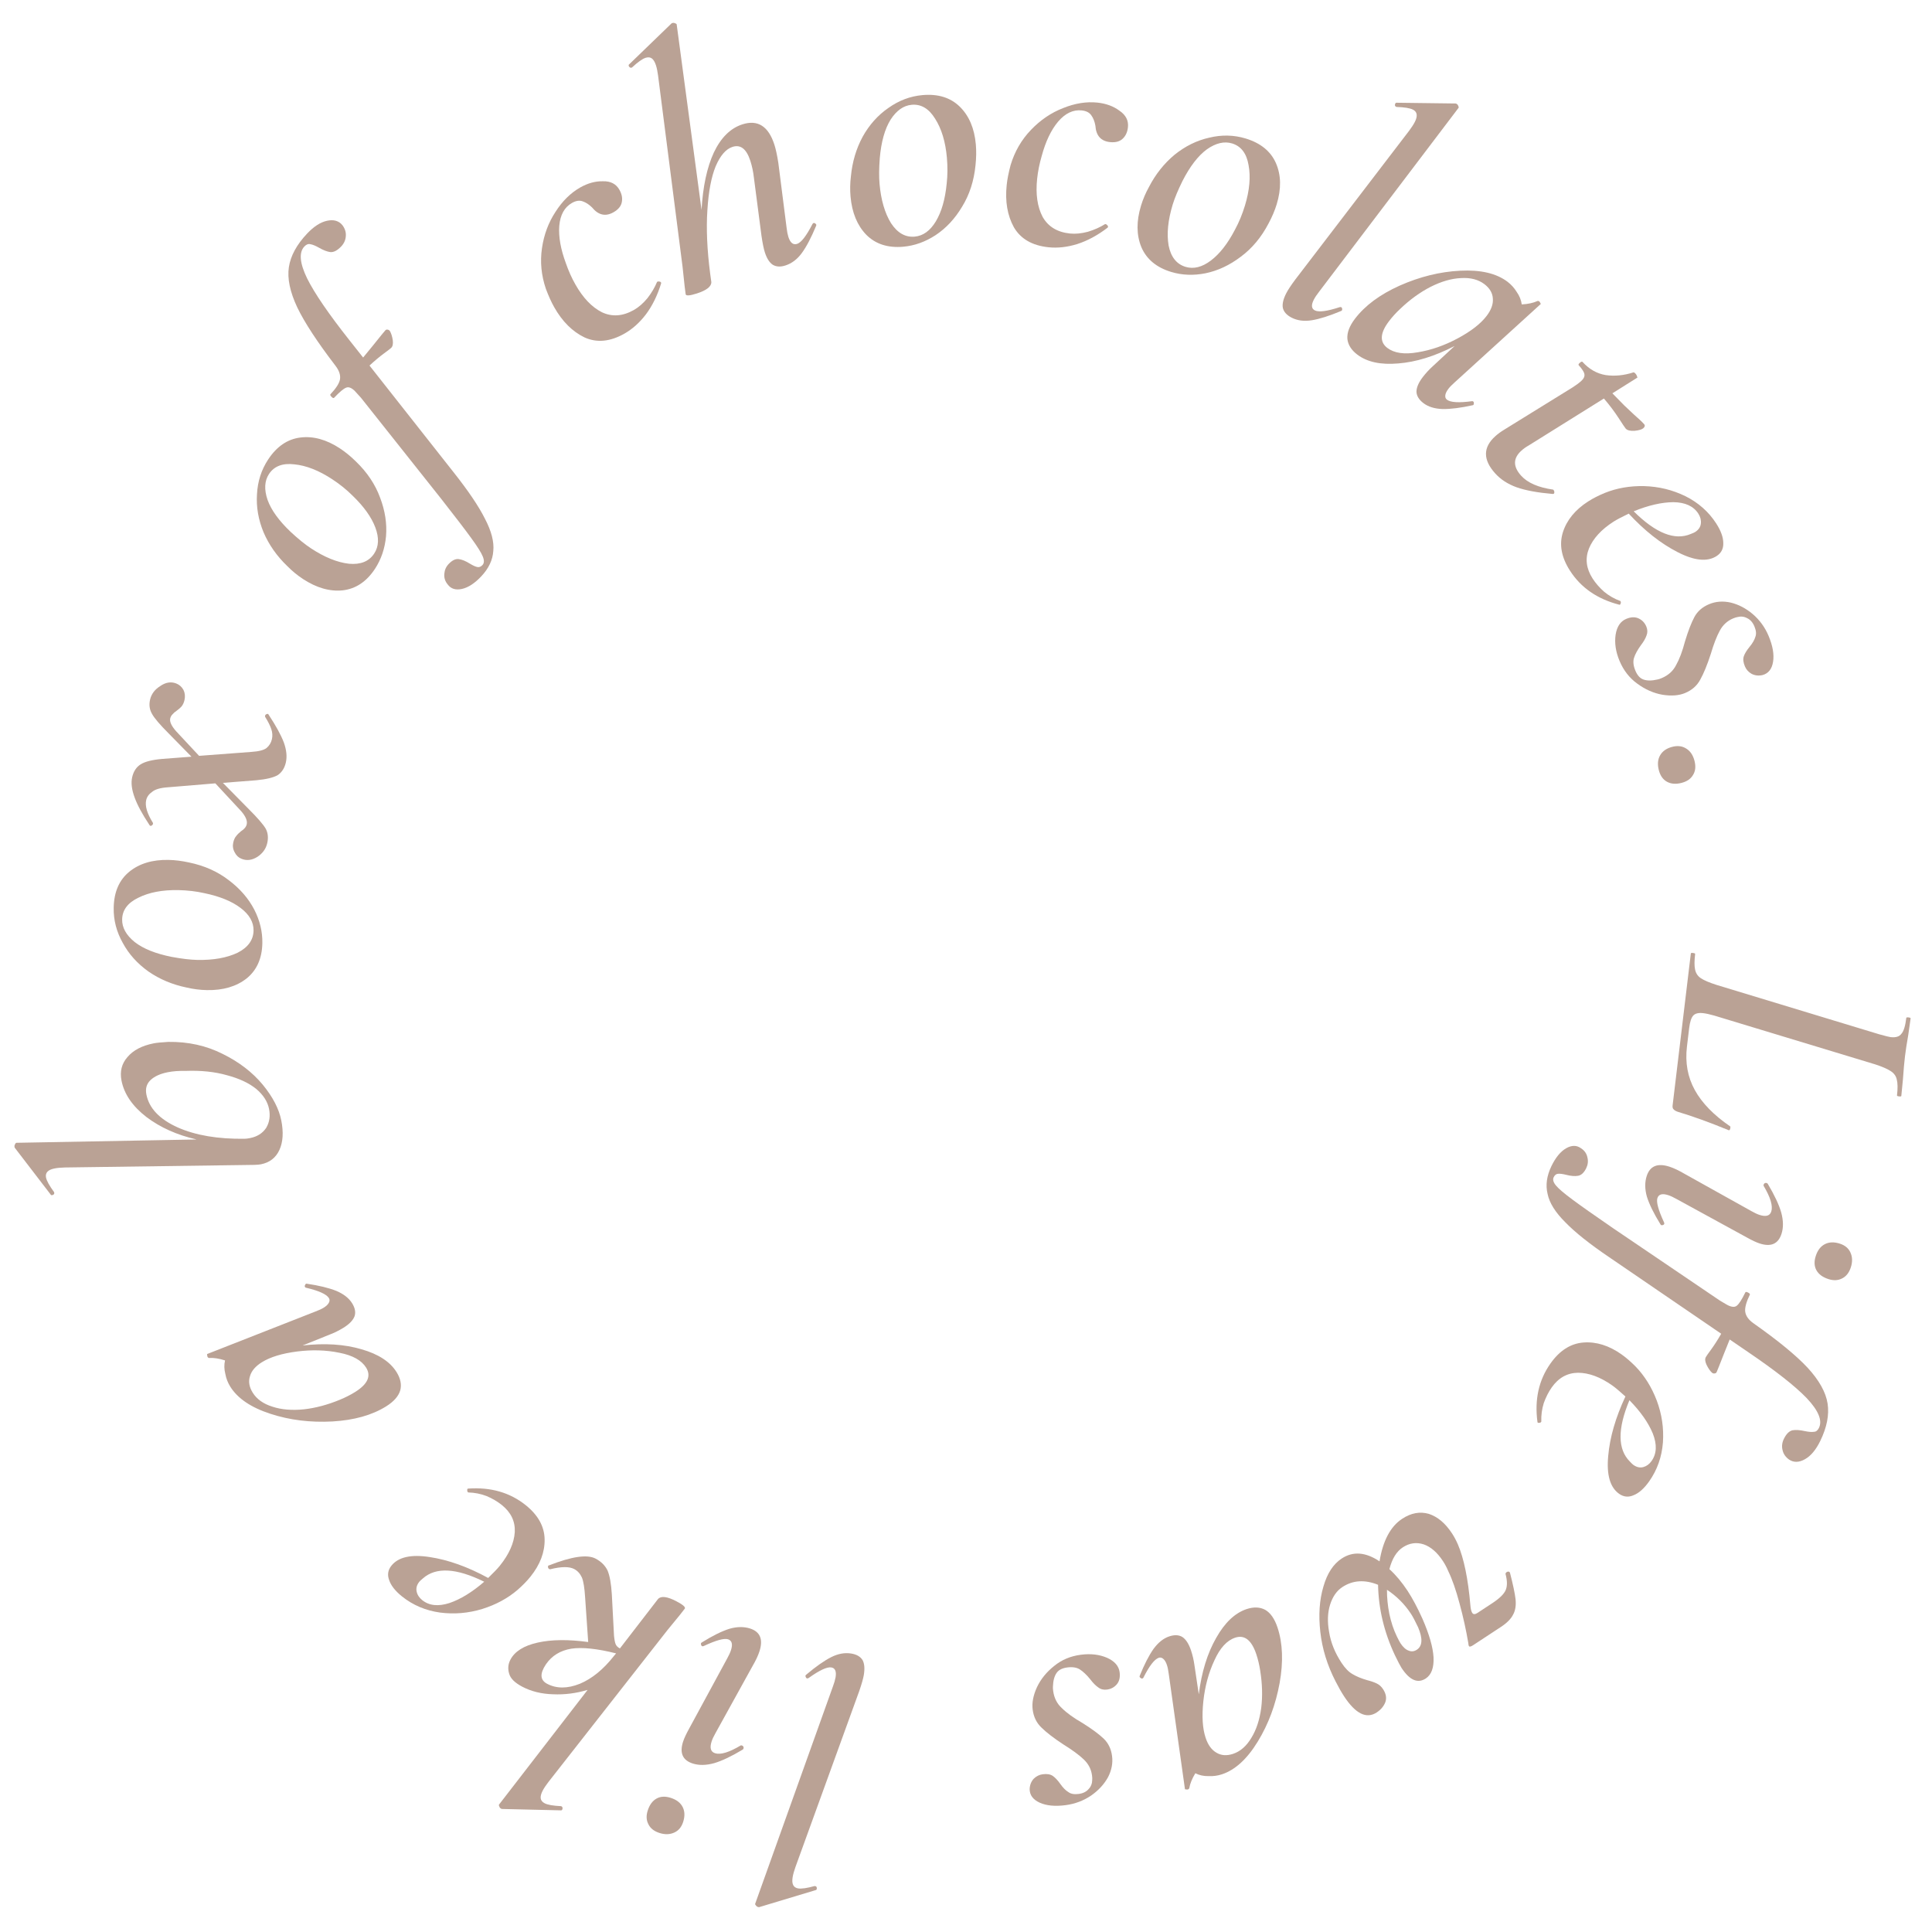 <svg width="67" height="67" viewBox="0 0 67 67" fill="none" xmlns="http://www.w3.org/2000/svg">
<path d="M58.637 33.064C58.639 33.047 58.665 33.042 58.715 33.048C58.764 33.054 58.788 33.065 58.786 33.081C58.757 33.322 58.757 33.503 58.784 33.624C58.811 33.754 58.879 33.855 58.988 33.926C59.097 33.999 59.277 34.075 59.529 34.156L65.169 35.868C65.381 35.927 65.512 35.96 65.562 35.966C65.745 35.988 65.871 35.948 65.942 35.847C66.021 35.756 66.076 35.573 66.109 35.299C66.111 35.282 66.137 35.277 66.187 35.283C66.237 35.289 66.26 35.3 66.258 35.317L66.179 35.876C66.124 36.189 66.086 36.441 66.063 36.632C66.039 36.831 66.015 37.098 65.992 37.432L65.936 38.006C65.934 38.022 65.908 38.028 65.858 38.022C65.808 38.016 65.784 38.005 65.786 37.988C65.815 37.747 65.812 37.562 65.777 37.431C65.75 37.31 65.677 37.213 65.56 37.14C65.451 37.068 65.275 36.992 65.032 36.912L59.451 35.22C59.297 35.176 59.17 35.148 59.07 35.136C58.904 35.116 58.787 35.144 58.719 35.22C58.651 35.296 58.604 35.442 58.578 35.658L58.502 36.293C58.435 36.849 58.526 37.352 58.775 37.803C59.024 38.254 59.432 38.673 60 39.061C60.009 39.062 60.011 39.079 60.007 39.112C59.999 39.179 59.979 39.206 59.947 39.194C59.281 38.92 58.688 38.706 58.168 38.551C58.103 38.526 58.056 38.495 58.027 38.458C58.005 38.43 57.998 38.387 58.005 38.329L58.637 33.064Z" fill="#BAA295"/>
<path d="M62.969 43.556C63.033 43.357 63.139 43.22 63.287 43.145C63.434 43.07 63.607 43.065 63.806 43.129C63.981 43.186 64.102 43.286 64.169 43.431C64.242 43.587 64.247 43.76 64.185 43.951C64.123 44.141 64.02 44.27 63.875 44.338C63.738 44.407 63.582 44.414 63.407 44.357C63.209 44.293 63.07 44.191 62.992 44.051C62.915 43.912 62.907 43.747 62.969 43.556ZM57.106 40.783C57.22 40.434 57.483 40.326 57.897 40.46C58.048 40.509 58.223 40.592 58.422 40.709L60.744 42.004C60.848 42.063 60.939 42.106 61.019 42.132C61.241 42.204 61.377 42.165 61.426 42.014C61.488 41.823 61.4 41.526 61.161 41.124C61.156 41.113 61.156 41.1 61.161 41.084C61.171 41.053 61.191 41.032 61.22 41.024C61.257 41.019 61.285 41.028 61.303 41.051C61.536 41.443 61.693 41.775 61.771 42.047C61.847 42.326 61.851 42.574 61.781 42.788C61.668 43.138 61.416 43.25 61.026 43.123C60.907 43.085 60.755 43.013 60.569 42.909L58.14 41.58C58.028 41.517 57.933 41.473 57.853 41.447C57.647 41.38 57.521 41.414 57.477 41.55C57.434 41.685 57.51 41.964 57.706 42.388C57.717 42.409 57.72 42.428 57.714 42.444C57.707 42.468 57.684 42.482 57.647 42.488C57.618 42.496 57.596 42.484 57.58 42.453C57.349 42.079 57.194 41.761 57.112 41.497C57.039 41.236 57.037 40.998 57.106 40.783Z" fill="#BAA295"/>
<path d="M63.125 49.971C62.975 50.279 62.798 50.491 62.593 50.605C62.389 50.72 62.206 50.724 62.044 50.617C61.92 50.529 61.844 50.417 61.816 50.283C61.785 50.157 61.8 50.029 61.862 49.901C61.946 49.728 62.046 49.628 62.161 49.601C62.273 49.581 62.417 49.59 62.594 49.63C62.728 49.658 62.831 49.666 62.902 49.654C62.977 49.653 63.036 49.608 63.08 49.517C63.204 49.262 63.064 48.92 62.659 48.49C62.258 48.073 61.579 47.538 60.622 46.888L59.984 46.452L59.787 46.942C59.635 47.333 59.549 47.547 59.531 47.584C59.517 47.614 59.491 47.629 59.453 47.63C59.423 47.634 59.395 47.625 59.369 47.603C59.304 47.544 59.242 47.453 59.181 47.33C59.127 47.211 59.12 47.12 59.161 47.056C59.172 47.033 59.232 46.946 59.343 46.796C59.453 46.645 59.569 46.464 59.69 46.253L55.807 43.6C55.129 43.141 54.62 42.736 54.28 42.384C53.936 42.041 53.732 41.714 53.669 41.404C53.594 41.099 53.639 40.777 53.803 40.438C53.949 40.138 54.119 39.932 54.312 39.821C54.505 39.711 54.677 39.711 54.828 39.821C54.949 39.898 55.023 40.004 55.05 40.138C55.082 40.265 55.068 40.388 55.01 40.509C54.933 40.667 54.839 40.755 54.727 40.775C54.615 40.795 54.476 40.784 54.311 40.741C54.195 40.712 54.103 40.7 54.036 40.705C53.969 40.709 53.917 40.749 53.881 40.824C53.84 40.907 53.868 41.004 53.962 41.115C54.05 41.222 54.24 41.385 54.534 41.602C54.821 41.816 55.288 42.145 55.936 42.59L59.638 45.099C59.795 45.194 59.89 45.249 59.92 45.264C60.062 45.333 60.167 45.338 60.234 45.277C60.308 45.22 60.405 45.068 60.526 44.82C60.537 44.797 60.565 44.797 60.61 44.819C60.67 44.848 60.695 44.874 60.684 44.896C60.559 45.152 60.506 45.349 60.522 45.487C60.543 45.636 60.639 45.772 60.813 45.893C61.664 46.493 62.289 47.005 62.686 47.431C63.087 47.867 63.318 48.281 63.379 48.673C63.44 49.065 63.355 49.498 63.125 49.971Z" fill="#BAA295"/>
<path d="M57.191 51.373C57.018 51.618 56.839 51.778 56.653 51.852C56.475 51.931 56.307 51.915 56.15 51.804C55.836 51.583 55.71 51.146 55.771 50.493C55.827 49.848 56.026 49.16 56.368 48.429C56.168 48.247 56.018 48.121 55.915 48.048C55.498 47.754 55.101 47.607 54.723 47.606C54.352 47.611 54.048 47.78 53.812 48.115C53.702 48.272 53.61 48.453 53.537 48.657C53.471 48.867 53.443 49.081 53.451 49.302L53.444 49.312C53.429 49.333 53.407 49.343 53.377 49.342C53.342 49.348 53.322 49.339 53.318 49.316C53.213 48.536 53.363 47.859 53.768 47.286C54.086 46.835 54.467 46.592 54.911 46.557C55.355 46.523 55.795 46.66 56.232 46.968C56.389 47.079 56.551 47.219 56.719 47.388C57.032 47.711 57.277 48.104 57.453 48.565C57.631 49.038 57.703 49.524 57.669 50.022C57.63 50.526 57.471 50.976 57.191 51.373ZM56.524 50.687C56.583 50.749 56.622 50.787 56.643 50.801C56.759 50.883 56.874 50.908 56.989 50.877C57.103 50.845 57.199 50.774 57.276 50.665C57.454 50.412 57.468 50.095 57.318 49.713C57.164 49.338 56.893 48.953 56.507 48.558C56.091 49.553 56.097 50.263 56.524 50.687Z" fill="#BAA295"/>
<path d="M47.743 59.386C47.387 59.62 47.009 59.433 46.61 58.825C46.518 58.685 46.421 58.514 46.318 58.312C46.029 57.751 45.852 57.178 45.787 56.591C45.721 56.004 45.757 55.48 45.895 55.02C46.025 54.564 46.237 54.239 46.531 54.047C46.922 53.79 47.358 53.823 47.841 54.146C47.959 53.428 48.221 52.936 48.626 52.67C48.934 52.468 49.241 52.411 49.549 52.499C49.854 52.598 50.121 52.822 50.351 53.172C50.425 53.283 50.492 53.409 50.554 53.548C50.766 54.039 50.912 54.748 50.992 55.676C51.002 55.799 51.024 55.885 51.056 55.934C51.093 55.99 51.153 55.99 51.237 55.935L51.75 55.598C52.002 55.432 52.157 55.281 52.216 55.142C52.275 55.003 52.273 54.819 52.212 54.589C52.206 54.563 52.22 54.539 52.255 54.516C52.276 54.502 52.298 54.498 52.321 54.503C52.344 54.507 52.359 54.523 52.366 54.548C52.47 54.95 52.534 55.253 52.558 55.457C52.58 55.673 52.552 55.851 52.474 55.992C52.401 56.14 52.26 56.283 52.051 56.42L51.087 57.054C51.01 57.104 50.962 57.115 50.944 57.088C50.93 57.067 50.922 57.032 50.92 56.983C50.844 56.533 50.743 56.074 50.616 55.608C50.494 55.148 50.364 54.774 50.224 54.485C50.172 54.36 50.111 54.245 50.042 54.14C49.845 53.839 49.622 53.645 49.375 53.558C49.12 53.475 48.878 53.51 48.647 53.661C48.431 53.803 48.276 54.055 48.183 54.416C48.407 54.619 48.617 54.871 48.815 55.171C48.984 55.43 49.156 55.752 49.33 56.138C49.567 56.682 49.695 57.128 49.714 57.476C49.73 57.835 49.64 58.079 49.445 58.208C49.165 58.391 48.886 58.27 48.605 57.844C48.56 57.774 48.482 57.625 48.372 57.397C47.999 56.602 47.806 55.789 47.79 54.959C47.328 54.773 46.915 54.799 46.552 55.038C46.356 55.166 46.215 55.37 46.127 55.647C46.039 55.925 46.028 56.242 46.093 56.6C46.151 56.962 46.294 57.317 46.524 57.667C46.643 57.848 46.767 57.977 46.897 58.052C47.031 58.134 47.203 58.206 47.413 58.267C47.545 58.3 47.655 58.338 47.743 58.381C47.831 58.423 47.905 58.489 47.964 58.58C48.065 58.734 48.092 58.881 48.045 59.023C47.99 59.168 47.89 59.289 47.743 59.386ZM49.178 56.432C49.078 56.218 48.995 56.063 48.931 55.965C48.711 55.63 48.433 55.352 48.099 55.132C48.097 55.403 48.124 55.68 48.18 55.963C48.241 56.254 48.328 56.516 48.442 56.751C48.502 56.872 48.543 56.95 48.566 56.985C48.658 57.124 48.755 57.211 48.856 57.244C48.951 57.282 49.044 57.271 49.135 57.211C49.33 57.083 49.345 56.823 49.178 56.432Z" fill="#BAA295"/>
<path d="M39.65 58.184C39.645 58.194 39.635 58.202 39.619 58.208C39.595 58.215 39.57 58.206 39.543 58.18C39.52 58.161 39.513 58.141 39.523 58.12C39.682 57.724 39.842 57.411 40.004 57.181C40.168 56.959 40.349 56.815 40.547 56.749C40.729 56.688 40.881 56.695 41.003 56.769C41.127 56.851 41.227 57.007 41.304 57.237C41.359 57.403 41.399 57.575 41.423 57.752L41.573 58.759C41.669 57.988 41.87 57.335 42.176 56.801C42.475 56.27 42.827 55.937 43.231 55.802C43.477 55.721 43.691 55.729 43.874 55.826C44.059 55.932 44.201 56.136 44.302 56.437C44.484 56.984 44.509 57.628 44.376 58.368C44.239 59.119 43.987 59.792 43.622 60.39C43.252 60.998 42.837 61.378 42.377 61.531C42.226 61.581 42.07 61.602 41.909 61.594C41.742 61.597 41.59 61.564 41.453 61.495C41.339 61.683 41.269 61.856 41.243 62.014C41.232 62.035 41.219 62.049 41.203 62.054C41.179 62.062 41.153 62.062 41.124 62.054C41.097 62.054 41.087 62.049 41.092 62.038L40.531 58.049C40.515 57.922 40.494 57.819 40.467 57.74C40.436 57.645 40.395 57.575 40.344 57.53C40.294 57.485 40.241 57.472 40.186 57.49C40.035 57.54 39.857 57.772 39.65 58.184ZM42.835 56.793C42.549 56.888 42.31 57.149 42.117 57.574C41.916 58.002 41.787 58.477 41.731 58.997C41.676 59.518 41.702 59.941 41.81 60.266C41.892 60.512 42.015 60.682 42.179 60.778C42.345 60.881 42.54 60.895 42.762 60.822C43.015 60.737 43.227 60.552 43.396 60.267C43.568 59.989 43.682 59.643 43.738 59.228C43.788 58.824 43.776 58.392 43.702 57.932C43.671 57.731 43.626 57.543 43.568 57.369C43.404 56.877 43.16 56.685 42.835 56.793Z" fill="#BAA295"/>
<path d="M37.483 57.385C37.823 57.34 38.127 57.376 38.395 57.492C38.655 57.609 38.799 57.776 38.828 57.991C38.85 58.165 38.818 58.305 38.731 58.409C38.643 58.513 38.529 58.575 38.388 58.593C38.272 58.608 38.172 58.584 38.088 58.519C37.995 58.455 37.903 58.362 37.811 58.239C37.68 58.079 37.559 57.965 37.449 57.895C37.339 57.825 37.192 57.802 37.01 57.826C36.836 57.849 36.714 57.912 36.643 58.014C36.565 58.125 36.522 58.282 36.515 58.486C36.511 58.52 36.514 58.57 36.523 58.637C36.555 58.885 36.658 59.087 36.83 59.241C36.995 59.405 37.232 59.576 37.542 59.754C37.864 59.956 38.107 60.135 38.271 60.291C38.434 60.446 38.533 60.648 38.565 60.897C38.598 61.145 38.55 61.392 38.423 61.636C38.286 61.882 38.091 62.093 37.836 62.27C37.573 62.448 37.279 62.558 36.956 62.601C36.592 62.649 36.293 62.621 36.06 62.517C35.827 62.412 35.709 62.255 35.707 62.045C35.713 61.9 35.761 61.78 35.849 61.684C35.939 61.597 36.042 61.545 36.158 61.53C36.307 61.51 36.423 61.529 36.506 61.585C36.59 61.642 36.678 61.735 36.771 61.866C36.864 61.998 36.956 62.091 37.048 62.146C37.133 62.211 37.254 62.233 37.411 62.212C37.56 62.192 37.675 62.135 37.755 62.04C37.836 61.954 37.877 61.847 37.877 61.721C37.881 61.686 37.879 61.636 37.87 61.57C37.842 61.354 37.746 61.169 37.582 61.014C37.418 60.858 37.185 60.687 36.882 60.499C36.55 60.281 36.296 60.087 36.122 59.916C35.949 59.753 35.845 59.544 35.812 59.287C35.781 59.055 35.831 58.795 35.962 58.508C36.094 58.229 36.293 57.984 36.56 57.772C36.819 57.56 37.127 57.431 37.483 57.385Z" fill="#BAA295"/>
<path d="M29.521 57.343C29.71 57.374 29.842 57.452 29.915 57.574C29.979 57.695 29.993 57.867 29.956 58.089C29.935 58.213 29.883 58.395 29.801 58.635L27.585 64.748C27.537 64.884 27.504 65.001 27.488 65.1C27.449 65.331 27.512 65.46 27.677 65.488C27.793 65.507 27.984 65.48 28.25 65.406L28.275 65.41C28.308 65.415 28.325 65.439 28.327 65.482C28.328 65.525 28.311 65.547 28.277 65.55L26.323 66.139L26.298 66.135C26.265 66.129 26.238 66.112 26.218 66.083C26.189 66.053 26.18 66.03 26.191 66.015L28.886 58.482C28.931 58.363 28.961 58.258 28.977 58.167C29.011 57.961 28.962 57.847 28.83 57.825C28.682 57.8 28.42 57.922 28.045 58.19C28.026 58.203 28.008 58.209 27.991 58.206C27.966 58.202 27.949 58.182 27.938 58.146C27.925 58.119 27.934 58.095 27.962 58.074C28.298 57.791 28.586 57.589 28.826 57.468C29.067 57.347 29.298 57.306 29.521 57.343Z" fill="#BAA295"/>
<path d="M23.261 62.348C23.46 62.412 23.598 62.517 23.673 62.664C23.749 62.812 23.755 62.985 23.691 63.184C23.635 63.359 23.535 63.48 23.39 63.548C23.235 63.621 23.062 63.627 22.871 63.566C22.68 63.505 22.551 63.402 22.483 63.257C22.413 63.121 22.405 62.965 22.462 62.79C22.525 62.591 22.627 62.452 22.766 62.374C22.905 62.295 23.07 62.287 23.261 62.348ZM26.012 56.475C26.362 56.588 26.471 56.851 26.338 57.265C26.29 57.416 26.207 57.591 26.09 57.791L24.805 60.117C24.746 60.221 24.703 60.313 24.678 60.393C24.606 60.615 24.646 60.751 24.797 60.8C24.988 60.861 25.285 60.771 25.686 60.531C25.697 60.526 25.71 60.526 25.726 60.531C25.758 60.541 25.778 60.561 25.786 60.59C25.792 60.627 25.783 60.654 25.759 60.673C25.368 60.908 25.037 61.065 24.766 61.145C24.486 61.222 24.239 61.226 24.024 61.157C23.674 61.045 23.562 60.794 23.687 60.404C23.725 60.285 23.796 60.132 23.899 59.946L25.219 57.512C25.281 57.4 25.325 57.304 25.35 57.225C25.417 57.018 25.382 56.892 25.247 56.849C25.111 56.806 24.832 56.883 24.409 57.081C24.388 57.092 24.369 57.095 24.354 57.09C24.33 57.082 24.315 57.06 24.309 57.023C24.301 56.994 24.312 56.971 24.344 56.955C24.717 56.723 25.035 56.566 25.298 56.484C25.559 56.409 25.797 56.407 26.012 56.475Z" fill="#BAA295"/>
<path d="M19.087 54.419C19.075 54.423 19.062 54.421 19.048 54.413C19.018 54.398 19.003 54.371 19.004 54.334C19.001 54.304 19.014 54.287 19.044 54.284C19.828 53.977 20.364 53.899 20.652 54.05C20.845 54.151 20.985 54.289 21.071 54.467C21.146 54.648 21.195 54.923 21.218 55.294L21.293 56.72C21.306 56.858 21.325 56.958 21.35 57.018C21.375 57.078 21.424 57.128 21.498 57.166L22.82 55.452C22.926 55.338 23.139 55.364 23.457 55.531C23.68 55.647 23.777 55.731 23.75 55.783L23.578 56.004C23.322 56.314 23.178 56.489 23.148 56.529L19.019 61.798C18.931 61.912 18.866 62.01 18.823 62.092C18.765 62.203 18.741 62.294 18.751 62.365C18.761 62.436 18.806 62.493 18.888 62.536C18.992 62.59 19.182 62.623 19.458 62.636L19.48 62.648C19.503 62.659 19.511 62.687 19.507 62.732C19.495 62.773 19.472 62.789 19.439 62.781L17.398 62.733L17.376 62.721C17.346 62.706 17.326 62.681 17.316 62.647C17.298 62.61 17.296 62.585 17.311 62.574L20.378 58.604C19.976 58.724 19.577 58.774 19.181 58.756C18.782 58.745 18.426 58.658 18.115 58.495C17.856 58.36 17.703 58.209 17.658 58.044C17.605 57.875 17.619 57.712 17.7 57.557C17.851 57.268 18.167 57.07 18.648 56.963C19.128 56.856 19.712 56.85 20.398 56.944L20.291 55.389C20.271 55.067 20.234 54.84 20.181 54.709C20.119 54.573 20.03 54.474 19.911 54.412C19.741 54.323 19.466 54.325 19.087 54.419ZM18.975 58.393C19.301 58.564 19.678 58.563 20.108 58.392C20.53 58.216 20.924 57.894 21.292 57.426L21.366 57.338C20.707 57.172 20.189 57.118 19.81 57.175C19.428 57.239 19.135 57.42 18.931 57.719C18.716 58.041 18.73 58.265 18.975 58.393Z" fill="#BAA295"/>
<path d="M13.94 55.362C13.706 55.173 13.557 54.984 13.495 54.795C13.427 54.612 13.454 54.446 13.574 54.296C13.815 53.996 14.259 53.897 14.906 53.998C15.547 54.095 16.221 54.336 16.929 54.722C17.123 54.535 17.259 54.392 17.337 54.294C17.656 53.896 17.828 53.509 17.852 53.132C17.871 52.761 17.721 52.447 17.401 52.191C17.251 52.071 17.077 51.968 16.877 51.883C16.672 51.804 16.459 51.762 16.239 51.757L16.229 51.749C16.21 51.733 16.201 51.71 16.204 51.68C16.2 51.645 16.21 51.626 16.233 51.623C17.018 51.567 17.684 51.759 18.232 52.198C18.662 52.544 18.88 52.939 18.887 53.384C18.895 53.829 18.731 54.26 18.396 54.677C18.276 54.827 18.126 54.98 17.947 55.137C17.604 55.43 17.197 55.65 16.726 55.797C16.243 55.945 15.754 55.986 15.259 55.922C14.758 55.852 14.319 55.665 13.94 55.362ZM14.666 54.738C14.601 54.793 14.56 54.83 14.544 54.85C14.455 54.96 14.423 55.074 14.448 55.19C14.472 55.306 14.537 55.406 14.641 55.49C14.882 55.684 15.198 55.717 15.589 55.591C15.973 55.46 16.374 55.214 16.792 54.853C15.824 54.376 15.116 54.338 14.666 54.738Z" fill="#BAA295"/>
<path d="M10.607 44.656C10.595 44.653 10.585 44.645 10.576 44.631C10.563 44.609 10.566 44.583 10.586 44.551C10.598 44.523 10.616 44.513 10.639 44.518C11.062 44.58 11.403 44.663 11.664 44.767C11.918 44.875 12.1 45.017 12.211 45.195C12.312 45.358 12.341 45.508 12.297 45.643C12.246 45.783 12.118 45.917 11.912 46.045C11.763 46.137 11.605 46.216 11.438 46.28L10.493 46.66C11.266 46.573 11.948 46.617 12.538 46.792C13.124 46.959 13.53 47.224 13.754 47.586C13.891 47.806 13.933 48.017 13.88 48.217C13.82 48.421 13.655 48.607 13.386 48.775C12.896 49.079 12.275 49.252 11.525 49.295C10.763 49.336 10.049 49.248 9.383 49.031C8.706 48.812 8.24 48.497 7.984 48.085C7.9 47.95 7.843 47.803 7.814 47.645C7.773 47.483 7.769 47.328 7.804 47.178C7.596 47.111 7.411 47.083 7.251 47.094C7.228 47.089 7.212 47.079 7.203 47.065C7.19 47.043 7.183 47.018 7.184 46.987C7.178 46.962 7.181 46.95 7.192 46.953L10.942 45.481C11.062 45.436 11.157 45.392 11.228 45.348C11.313 45.295 11.372 45.239 11.404 45.179C11.436 45.12 11.437 45.066 11.406 45.016C11.322 44.881 11.056 44.761 10.607 44.656ZM12.698 47.43C12.54 47.175 12.231 47.002 11.772 46.913C11.309 46.817 10.818 46.803 10.299 46.869C9.779 46.936 9.374 47.06 9.083 47.24C8.863 47.377 8.725 47.536 8.671 47.718C8.609 47.903 8.64 48.096 8.763 48.295C8.904 48.522 9.133 48.685 9.45 48.783C9.76 48.886 10.123 48.916 10.54 48.874C10.945 48.829 11.363 48.717 11.793 48.539C11.981 48.461 12.153 48.374 12.309 48.277C12.749 48.004 12.879 47.722 12.698 47.43Z" fill="#BAA295"/>
<path d="M4.214 37.477C4.151 37.157 4.22 36.884 4.422 36.656C4.622 36.42 4.923 36.263 5.325 36.183C5.432 36.162 5.603 36.145 5.839 36.132C6.527 36.123 7.156 36.262 7.724 36.55C8.291 36.829 8.754 37.185 9.112 37.616C9.461 38.041 9.675 38.455 9.755 38.856C9.836 39.266 9.814 39.607 9.69 39.879C9.565 40.151 9.351 40.317 9.047 40.377C8.998 40.387 8.923 40.394 8.821 40.397L2.256 40.487C2.112 40.49 1.99 40.501 1.892 40.521C1.662 40.566 1.564 40.671 1.596 40.835C1.619 40.95 1.712 41.119 1.876 41.342L1.881 41.366C1.887 41.399 1.871 41.424 1.832 41.44C1.792 41.456 1.765 41.449 1.751 41.418L0.508 39.798L0.504 39.774C0.497 39.741 0.504 39.71 0.523 39.68C0.541 39.643 0.56 39.626 0.578 39.631L6.818 39.516C6.14 39.361 5.56 39.102 5.078 38.737C4.595 38.364 4.307 37.944 4.214 37.477ZM6.435 37.138C6.204 37.133 5.998 37.148 5.818 37.184C5.556 37.236 5.356 37.327 5.22 37.456C5.084 37.586 5.036 37.753 5.077 37.958C5.171 38.433 5.532 38.813 6.16 39.097C6.786 39.374 7.562 39.505 8.488 39.491C8.53 39.492 8.593 39.483 8.675 39.467C8.921 39.418 9.106 39.3 9.231 39.114C9.346 38.92 9.379 38.701 9.33 38.455C9.279 38.201 9.131 37.97 8.886 37.763C8.632 37.558 8.294 37.4 7.871 37.288C7.447 37.167 6.968 37.118 6.435 37.138Z" fill="#BAA295"/>
<path d="M9.098 32.705C9.088 33.24 8.904 33.65 8.547 33.936C8.191 34.213 7.733 34.347 7.173 34.336C6.939 34.331 6.705 34.302 6.472 34.247C5.981 34.146 5.542 33.962 5.154 33.695C4.766 33.42 4.467 33.088 4.258 32.7C4.039 32.311 3.934 31.903 3.943 31.477C3.953 30.934 4.132 30.519 4.481 30.233C4.829 29.948 5.283 29.81 5.843 29.821C6.069 29.825 6.306 29.855 6.556 29.91C7.089 30.02 7.549 30.226 7.936 30.526C8.323 30.818 8.618 31.158 8.819 31.546C9.013 31.926 9.105 32.312 9.098 32.705ZM8.793 32.273C8.798 31.98 8.649 31.718 8.344 31.487C8.039 31.255 7.62 31.084 7.087 30.974C6.804 30.91 6.504 30.875 6.186 30.868C5.635 30.858 5.173 30.945 4.802 31.13C4.431 31.307 4.242 31.558 4.236 31.884C4.23 32.168 4.376 32.43 4.672 32.67C4.968 32.901 5.396 33.073 5.954 33.184C6.304 33.249 6.6 33.284 6.842 33.289C7.402 33.3 7.867 33.217 8.239 33.04C8.602 32.855 8.786 32.599 8.793 32.273Z" fill="#BAA295"/>
<path d="M5.204 24.264C5.249 24.068 5.367 23.911 5.557 23.792C5.742 23.663 5.925 23.632 6.106 23.7C6.217 23.742 6.302 23.817 6.363 23.926C6.415 24.032 6.427 24.151 6.397 24.281C6.376 24.371 6.342 24.444 6.294 24.502C6.249 24.552 6.19 24.602 6.118 24.654C6.068 24.686 6.025 24.723 5.989 24.766C5.945 24.807 5.917 24.857 5.903 24.914C5.877 25.028 5.946 25.176 6.109 25.36L6.904 26.212L8.711 26.076C8.972 26.059 9.149 26.014 9.243 25.941C9.339 25.86 9.401 25.759 9.429 25.637C9.456 25.523 9.449 25.405 9.408 25.284C9.367 25.163 9.297 25.023 9.196 24.862C9.19 24.852 9.189 24.839 9.192 24.823C9.2 24.79 9.222 24.77 9.258 24.761C9.286 24.75 9.306 24.759 9.317 24.787C9.565 25.162 9.74 25.481 9.842 25.745C9.936 26.006 9.96 26.239 9.913 26.443C9.868 26.638 9.774 26.784 9.632 26.88C9.483 26.966 9.238 27.025 8.896 27.058L7.73 27.149L8.616 28.048C8.93 28.361 9.13 28.591 9.216 28.74C9.293 28.886 9.311 29.053 9.267 29.241C9.222 29.436 9.109 29.594 8.926 29.715C8.736 29.834 8.551 29.856 8.371 29.78C8.269 29.739 8.192 29.666 8.139 29.559C8.078 29.451 8.062 29.336 8.09 29.213C8.113 29.116 8.147 29.042 8.192 28.993C8.23 28.941 8.286 28.885 8.36 28.825C8.47 28.756 8.535 28.677 8.556 28.587C8.584 28.465 8.521 28.313 8.365 28.132L7.468 27.166L5.829 27.302C5.567 27.319 5.384 27.371 5.278 27.459C5.166 27.536 5.097 27.631 5.07 27.745C5.023 27.949 5.1 28.211 5.301 28.532C5.307 28.542 5.308 28.555 5.305 28.571C5.299 28.596 5.281 28.617 5.251 28.636C5.215 28.645 5.191 28.635 5.181 28.607C4.932 28.232 4.761 27.914 4.667 27.652C4.567 27.38 4.539 27.147 4.584 26.951C4.631 26.748 4.73 26.599 4.88 26.505C5.031 26.411 5.281 26.348 5.631 26.318L6.64 26.241L5.858 25.444C5.545 25.131 5.349 24.901 5.271 24.755C5.185 24.607 5.163 24.443 5.204 24.264Z" fill="#BAA295"/>
<path d="M13.005 19.725C12.711 20.172 12.337 20.421 11.883 20.473C11.434 20.518 10.975 20.386 10.507 20.079C10.311 19.95 10.13 19.801 9.961 19.63C9.6 19.283 9.326 18.893 9.14 18.46C8.959 18.021 8.883 17.581 8.912 17.141C8.935 16.695 9.063 16.295 9.297 15.938C9.595 15.484 9.968 15.229 10.415 15.173C10.862 15.117 11.32 15.242 11.788 15.55C11.976 15.674 12.162 15.825 12.344 16.005C12.736 16.383 13.015 16.801 13.183 17.262C13.355 17.715 13.423 18.16 13.387 18.596C13.348 19.02 13.22 19.396 13.005 19.725ZM12.977 19.196C13.138 18.952 13.151 18.65 13.016 18.292C12.882 17.934 12.618 17.566 12.226 17.188C12.021 16.983 11.786 16.793 11.52 16.619C11.059 16.316 10.622 16.144 10.209 16.103C9.801 16.054 9.507 16.166 9.328 16.439C9.172 16.676 9.156 16.976 9.279 17.336C9.406 17.69 9.676 18.063 10.089 18.454C10.351 18.696 10.582 18.883 10.785 19.016C11.253 19.324 11.691 19.502 12.1 19.55C12.505 19.587 12.798 19.469 12.977 19.196Z" fill="#BAA295"/>
<path d="M10.65 8.101C10.885 7.852 11.117 7.703 11.346 7.655C11.575 7.607 11.751 7.658 11.874 7.808C11.966 7.93 12.005 8.059 11.992 8.195C11.983 8.325 11.931 8.442 11.833 8.546C11.701 8.685 11.576 8.751 11.458 8.743C11.345 8.728 11.21 8.676 11.054 8.586C10.934 8.519 10.838 8.48 10.767 8.47C10.695 8.449 10.625 8.474 10.556 8.547C10.361 8.754 10.393 9.123 10.65 9.653C10.908 10.172 11.396 10.885 12.114 11.793L12.593 12.399L12.927 11.991C13.189 11.664 13.335 11.485 13.364 11.455C13.386 11.43 13.416 11.424 13.452 11.434C13.481 11.439 13.505 11.456 13.524 11.485C13.568 11.561 13.6 11.666 13.622 11.802C13.637 11.931 13.617 12.021 13.559 12.07C13.541 12.088 13.458 12.152 13.307 12.263C13.157 12.374 12.992 12.512 12.814 12.677L15.724 16.37C16.233 17.012 16.598 17.551 16.817 17.988C17.043 18.419 17.139 18.792 17.107 19.106C17.087 19.42 16.947 19.714 16.689 19.988C16.46 20.231 16.236 20.376 16.019 20.424C15.802 20.471 15.637 20.42 15.527 20.27C15.435 20.16 15.396 20.037 15.409 19.901C15.418 19.77 15.467 19.656 15.559 19.559C15.68 19.431 15.796 19.375 15.909 19.389C16.022 19.404 16.15 19.456 16.295 19.547C16.397 19.609 16.481 19.648 16.547 19.663C16.612 19.679 16.674 19.657 16.731 19.596C16.794 19.529 16.797 19.429 16.74 19.294C16.689 19.166 16.556 18.954 16.34 18.658C16.131 18.369 15.783 17.915 15.298 17.296L12.518 13.794C12.396 13.656 12.322 13.575 12.298 13.552C12.183 13.443 12.084 13.408 12.002 13.445C11.915 13.477 11.776 13.594 11.587 13.794C11.569 13.813 11.543 13.805 11.506 13.77C11.458 13.724 11.442 13.692 11.459 13.674C11.654 13.467 11.764 13.296 11.79 13.159C11.815 13.01 11.763 12.852 11.634 12.684C11.001 11.857 10.559 11.181 10.307 10.656C10.055 10.12 9.959 9.656 10.018 9.264C10.078 8.872 10.288 8.484 10.65 8.101Z" fill="#BAA295"/>
<path d="M21.654 11.57C21.16 11.85 20.7 11.894 20.274 11.703C19.852 11.5 19.501 11.151 19.221 10.656C19.122 10.482 19.025 10.268 18.93 10.015C18.771 9.548 18.726 9.078 18.795 8.607C18.864 8.135 19.021 7.716 19.264 7.347C19.503 6.972 19.789 6.69 20.124 6.5C20.386 6.352 20.648 6.28 20.91 6.286C21.175 6.279 21.366 6.378 21.481 6.582C21.568 6.735 21.594 6.883 21.56 7.027C21.53 7.16 21.434 7.271 21.274 7.362C20.998 7.518 20.75 7.462 20.53 7.192C20.424 7.089 20.317 7.02 20.211 6.984C20.1 6.941 19.975 6.959 19.837 7.037C19.575 7.185 19.428 7.451 19.395 7.835C19.366 8.207 19.443 8.639 19.625 9.131C19.717 9.396 19.827 9.641 19.955 9.866C20.219 10.332 20.525 10.653 20.875 10.829C21.228 10.995 21.597 10.968 21.982 10.75C22.15 10.655 22.307 10.518 22.455 10.338C22.599 10.151 22.709 9.964 22.786 9.777L22.797 9.77C22.818 9.758 22.846 9.757 22.881 9.766C22.915 9.776 22.931 9.795 22.928 9.825C22.8 10.244 22.624 10.603 22.4 10.902C22.179 11.191 21.931 11.413 21.654 11.57Z" fill="#BAA295"/>
<path d="M28.173 7.774C28.184 7.753 28.197 7.74 28.213 7.735C28.237 7.728 28.262 7.737 28.288 7.764C28.312 7.783 28.315 7.808 28.299 7.839C28.131 8.244 27.967 8.556 27.808 8.773C27.65 8.991 27.459 9.135 27.236 9.207C27.061 9.263 26.913 9.253 26.793 9.178C26.68 9.1 26.59 8.957 26.524 8.75C26.483 8.623 26.445 8.433 26.408 8.182L26.146 6.173C26.124 5.969 26.083 5.771 26.022 5.58C25.889 5.166 25.684 5.004 25.405 5.093C25.174 5.167 24.979 5.392 24.818 5.769C24.666 6.142 24.57 6.651 24.531 7.296C24.489 7.932 24.521 8.663 24.628 9.489L24.668 9.779C24.674 9.935 24.506 10.068 24.164 10.178C23.925 10.254 23.797 10.265 23.779 10.209L23.743 9.931C23.702 9.531 23.679 9.306 23.671 9.256L22.821 2.617C22.802 2.474 22.778 2.359 22.75 2.271C22.712 2.152 22.664 2.07 22.606 2.027C22.548 1.984 22.476 1.977 22.388 2.005C22.277 2.041 22.119 2.153 21.916 2.341L21.892 2.348C21.869 2.356 21.842 2.342 21.814 2.308C21.793 2.27 21.797 2.243 21.827 2.224L23.294 0.806L23.318 0.799C23.35 0.788 23.382 0.792 23.413 0.808C23.453 0.821 23.471 0.837 23.468 0.856L24.329 7.281C24.375 6.468 24.518 5.803 24.756 5.288C25.003 4.77 25.333 4.445 25.747 4.312C26.281 4.141 26.651 4.378 26.857 5.023C26.905 5.174 26.951 5.384 26.992 5.651L27.279 7.903C27.294 8.03 27.314 8.133 27.339 8.213C27.405 8.42 27.506 8.501 27.642 8.458C27.785 8.412 27.962 8.184 28.173 7.774Z" fill="#BAA295"/>
<path d="M31.325 8.556C30.792 8.603 30.364 8.465 30.042 8.142C29.728 7.817 29.546 7.376 29.496 6.818C29.475 6.585 29.48 6.35 29.509 6.112C29.557 5.613 29.692 5.156 29.916 4.742C30.147 4.327 30.445 3.994 30.809 3.743C31.172 3.485 31.565 3.336 31.99 3.298C32.531 3.25 32.962 3.384 33.284 3.699C33.606 4.015 33.792 4.451 33.841 5.009C33.861 5.234 33.857 5.474 33.83 5.728C33.777 6.269 33.623 6.749 33.366 7.166C33.118 7.583 32.811 7.912 32.447 8.154C32.09 8.387 31.716 8.521 31.325 8.556ZM31.721 8.206C32.013 8.18 32.257 8.003 32.455 7.675C32.652 7.347 32.777 6.912 32.83 6.371C32.863 6.082 32.865 5.78 32.837 5.464C32.788 4.914 32.652 4.465 32.428 4.115C32.212 3.765 31.942 3.605 31.617 3.634C31.334 3.659 31.089 3.832 30.883 4.152C30.685 4.472 30.56 4.915 30.51 5.482C30.483 5.837 30.48 6.135 30.502 6.376C30.551 6.934 30.684 7.388 30.899 7.738C31.123 8.079 31.397 8.235 31.721 8.206Z" fill="#BAA295"/>
<path d="M36.362 8.575C35.797 8.516 35.396 8.285 35.161 7.882C34.935 7.472 34.852 6.984 34.911 6.419C34.931 6.219 34.977 5.989 35.046 5.727C35.188 5.254 35.424 4.846 35.754 4.503C36.084 4.159 36.455 3.908 36.866 3.749C37.279 3.582 37.676 3.518 38.058 3.558C38.358 3.59 38.613 3.683 38.823 3.84C39.043 3.989 39.141 4.18 39.116 4.413C39.098 4.587 39.033 4.723 38.922 4.821C38.82 4.911 38.678 4.947 38.495 4.928C38.179 4.895 38.01 4.705 37.987 4.358C37.961 4.212 37.914 4.094 37.848 4.003C37.783 3.904 37.671 3.846 37.513 3.829C37.214 3.798 36.94 3.929 36.691 4.222C36.451 4.508 36.262 4.904 36.125 5.411C36.047 5.68 35.994 5.944 35.967 6.201C35.911 6.733 35.975 7.173 36.157 7.52C36.349 7.859 36.664 8.052 37.105 8.098C37.296 8.118 37.504 8.097 37.729 8.037C37.955 7.968 38.153 7.879 38.324 7.771L38.337 7.772C38.362 7.775 38.385 7.79 38.407 7.818C38.43 7.845 38.431 7.871 38.412 7.894C38.065 8.16 37.713 8.35 37.357 8.464C37.01 8.571 36.678 8.608 36.362 8.575Z" fill="#BAA295"/>
<path d="M40.614 9.43C40.102 9.274 39.757 8.986 39.579 8.565C39.409 8.146 39.406 7.669 39.569 7.133C39.637 6.91 39.729 6.693 39.845 6.484C40.076 6.038 40.373 5.666 40.735 5.365C41.105 5.067 41.505 4.87 41.937 4.774C42.37 4.669 42.791 4.679 43.199 4.803C43.718 4.961 44.069 5.247 44.249 5.659C44.429 6.072 44.438 6.547 44.275 7.083C44.209 7.299 44.116 7.519 43.995 7.744C43.744 8.227 43.421 8.614 43.027 8.905C42.641 9.198 42.233 9.389 41.805 9.477C41.387 9.56 40.99 9.544 40.614 9.43ZM41.113 9.254C41.393 9.339 41.686 9.266 41.991 9.036C42.297 8.805 42.576 8.449 42.827 7.966C42.966 7.711 43.081 7.432 43.174 7.128C43.334 6.6 43.376 6.132 43.299 5.725C43.23 5.319 43.039 5.069 42.727 4.974C42.455 4.892 42.164 4.96 41.852 5.18C41.549 5.403 41.268 5.767 41.009 6.274C40.851 6.593 40.737 6.868 40.666 7.1C40.504 7.636 40.457 8.106 40.526 8.512C40.605 8.912 40.801 9.159 41.113 9.254Z" fill="#BAA295"/>
<path d="M44.794 11.017C44.623 10.93 44.52 10.817 44.488 10.678C44.463 10.543 44.501 10.375 44.604 10.174C44.66 10.062 44.764 9.904 44.915 9.7L48.866 4.536C48.953 4.421 49.019 4.318 49.065 4.229C49.171 4.021 49.149 3.878 49 3.802C48.896 3.749 48.706 3.718 48.429 3.709L48.407 3.697C48.377 3.682 48.368 3.654 48.379 3.613C48.391 3.572 48.413 3.555 48.447 3.563L50.488 3.589L50.51 3.6C50.54 3.615 50.56 3.64 50.571 3.674C50.59 3.711 50.591 3.735 50.576 3.747L45.742 10.121C45.663 10.221 45.603 10.312 45.561 10.394C45.466 10.58 45.478 10.704 45.597 10.764C45.731 10.833 46.018 10.796 46.456 10.653C46.479 10.646 46.497 10.646 46.512 10.653C46.535 10.665 46.546 10.689 46.545 10.726C46.549 10.756 46.534 10.777 46.5 10.788C46.095 10.957 45.76 11.063 45.494 11.106C45.228 11.149 44.995 11.119 44.794 11.017Z" fill="#BAA295"/>
<path d="M51.053 13.912C51.065 13.91 51.078 13.915 51.091 13.925C51.111 13.94 51.117 13.966 51.11 14.003C51.108 14.033 51.096 14.049 51.072 14.053C50.656 14.145 50.307 14.189 50.026 14.185C49.75 14.175 49.529 14.107 49.363 13.98C49.21 13.863 49.13 13.734 49.122 13.592C49.12 13.443 49.192 13.272 49.339 13.079C49.446 12.94 49.565 12.81 49.698 12.691L50.445 11.999C49.754 12.355 49.102 12.557 48.488 12.604C47.88 12.657 47.407 12.554 47.068 12.296C46.862 12.139 46.748 11.957 46.726 11.752C46.709 11.539 46.797 11.306 46.989 11.054C47.339 10.595 47.856 10.212 48.542 9.904C49.24 9.595 49.938 9.423 50.638 9.388C51.348 9.351 51.897 9.48 52.282 9.773C52.408 9.87 52.514 9.987 52.598 10.124C52.694 10.26 52.752 10.405 52.773 10.557C52.992 10.545 53.175 10.505 53.321 10.438C53.344 10.435 53.362 10.438 53.376 10.448C53.395 10.464 53.41 10.485 53.42 10.514C53.435 10.536 53.437 10.547 53.425 10.549L50.446 13.261C50.35 13.345 50.277 13.421 50.227 13.487C50.166 13.567 50.131 13.64 50.122 13.707C50.113 13.774 50.132 13.825 50.179 13.861C50.305 13.957 50.596 13.974 51.053 13.912ZM48.11 12.065C48.35 12.247 48.7 12.298 49.16 12.218C49.627 12.143 50.091 11.982 50.553 11.734C51.014 11.487 51.349 11.227 51.556 10.954C51.713 10.748 51.785 10.55 51.771 10.361C51.763 10.166 51.665 9.997 51.479 9.855C51.266 9.693 50.994 9.623 50.663 9.644C50.337 9.658 49.987 9.759 49.613 9.947C49.25 10.133 48.9 10.386 48.562 10.707C48.413 10.846 48.284 10.989 48.172 11.135C47.858 11.547 47.838 11.857 48.11 12.065Z" fill="#BAA295"/>
<path d="M57.015 14.708C57.054 14.751 57.046 14.798 56.99 14.849C56.941 14.894 56.839 14.924 56.684 14.94C56.535 14.95 56.433 14.924 56.377 14.862C56.355 14.837 56.272 14.714 56.13 14.494C55.987 14.274 55.818 14.049 55.622 13.82L53.019 15.445C52.921 15.5 52.835 15.56 52.761 15.628C52.469 15.891 52.466 16.181 52.752 16.497C52.976 16.745 53.347 16.906 53.864 16.98L53.872 16.989C53.895 17.014 53.905 17.044 53.903 17.079C53.901 17.115 53.883 17.132 53.847 17.13C53.323 17.085 52.904 17.008 52.59 16.897C52.288 16.787 52.041 16.627 51.851 16.416C51.425 15.944 51.426 15.515 51.854 15.129C51.941 15.05 52.042 14.976 52.158 14.905L54.532 13.437C54.661 13.354 54.759 13.282 54.827 13.221C54.92 13.137 54.96 13.056 54.946 12.978C54.938 12.907 54.872 12.803 54.749 12.666C54.732 12.648 54.742 12.622 54.78 12.588C54.829 12.543 54.863 12.53 54.879 12.549C55.109 12.803 55.377 12.956 55.682 13.007C55.993 13.052 56.314 13.021 56.645 12.914C56.663 12.909 56.689 12.925 56.722 12.962C56.745 12.987 56.761 13.017 56.771 13.053C56.787 13.084 56.789 13.099 56.778 13.098L55.916 13.64C56.068 13.796 56.205 13.936 56.329 14.061C56.459 14.18 56.572 14.286 56.668 14.38C56.827 14.518 56.943 14.627 57.015 14.708Z" fill="#BAA295"/>
<path d="M59.52 18.158C59.682 18.411 59.763 18.638 59.762 18.837C59.768 19.032 59.69 19.181 59.528 19.285C59.204 19.493 58.752 19.445 58.17 19.143C57.594 18.848 57.031 18.404 56.483 17.812C56.24 17.929 56.065 18.021 55.96 18.088C55.531 18.363 55.245 18.676 55.102 19.026C54.966 19.371 55.008 19.716 55.229 20.061C55.333 20.223 55.466 20.376 55.628 20.52C55.797 20.66 55.986 20.768 56.193 20.843L56.2 20.854C56.213 20.875 56.214 20.899 56.202 20.927C56.194 20.962 56.179 20.976 56.156 20.971C55.394 20.775 54.824 20.381 54.445 19.79C54.147 19.326 54.066 18.881 54.2 18.457C54.336 18.033 54.628 17.676 55.078 17.388C55.24 17.284 55.431 17.186 55.651 17.095C56.069 16.926 56.524 16.847 57.018 16.858C57.523 16.872 58 16.988 58.448 17.207C58.901 17.433 59.258 17.75 59.52 18.158ZM58.634 18.518C58.713 18.487 58.763 18.465 58.784 18.451C58.904 18.375 58.971 18.277 58.984 18.159C58.998 18.041 58.969 17.926 58.897 17.813C58.73 17.553 58.441 17.42 58.031 17.415C57.625 17.418 57.166 17.523 56.655 17.732C57.42 18.492 58.08 18.754 58.634 18.518Z" fill="#BAA295"/>
<path d="M56.164 22.919C56.031 22.603 55.986 22.3 56.028 22.011C56.073 21.729 56.196 21.546 56.397 21.462C56.559 21.394 56.701 21.389 56.825 21.446C56.948 21.503 57.038 21.597 57.093 21.728C57.138 21.836 57.14 21.939 57.1 22.038C57.063 22.144 56.997 22.257 56.903 22.378C56.783 22.546 56.703 22.693 56.665 22.818C56.627 22.942 56.643 23.09 56.714 23.259C56.782 23.421 56.874 23.523 56.991 23.564C57.119 23.611 57.282 23.61 57.48 23.564C57.514 23.558 57.562 23.543 57.624 23.517C57.855 23.42 58.023 23.269 58.127 23.062C58.241 22.86 58.344 22.586 58.435 22.24C58.545 21.877 58.654 21.595 58.761 21.396C58.868 21.198 59.038 21.05 59.269 20.953C59.5 20.856 59.751 20.837 60.02 20.897C60.293 20.964 60.548 21.097 60.785 21.297C61.026 21.504 61.21 21.758 61.336 22.059C61.477 22.398 61.529 22.694 61.489 22.946C61.45 23.198 61.329 23.353 61.127 23.41C60.986 23.442 60.858 23.428 60.742 23.367C60.633 23.304 60.557 23.218 60.512 23.11C60.454 22.972 60.441 22.855 60.474 22.759C60.506 22.664 60.574 22.554 60.675 22.43C60.778 22.306 60.843 22.192 60.873 22.089C60.913 21.991 60.903 21.869 60.841 21.722C60.783 21.583 60.698 21.488 60.585 21.435C60.48 21.379 60.367 21.368 60.245 21.401C60.211 21.406 60.163 21.422 60.101 21.447C59.901 21.531 59.747 21.673 59.64 21.872C59.533 22.07 59.428 22.341 59.327 22.682C59.204 23.06 59.083 23.355 58.964 23.568C58.852 23.778 58.677 23.933 58.438 24.033C58.222 24.123 57.958 24.143 57.647 24.092C57.343 24.038 57.054 23.91 56.779 23.708C56.508 23.513 56.303 23.25 56.164 22.919Z" fill="#BAA295"/>
<path d="M57.526 26.707C57.474 26.504 57.49 26.332 57.574 26.189C57.657 26.047 57.797 25.95 57.991 25.9C58.177 25.852 58.337 25.871 58.472 25.957C58.614 26.041 58.712 26.184 58.764 26.386C58.814 26.58 58.797 26.745 58.71 26.879C58.633 27.012 58.5 27.102 58.314 27.15C58.12 27.2 57.953 27.188 57.812 27.112C57.672 27.036 57.576 26.901 57.526 26.707Z" fill="#BAA295"/>
</svg>
